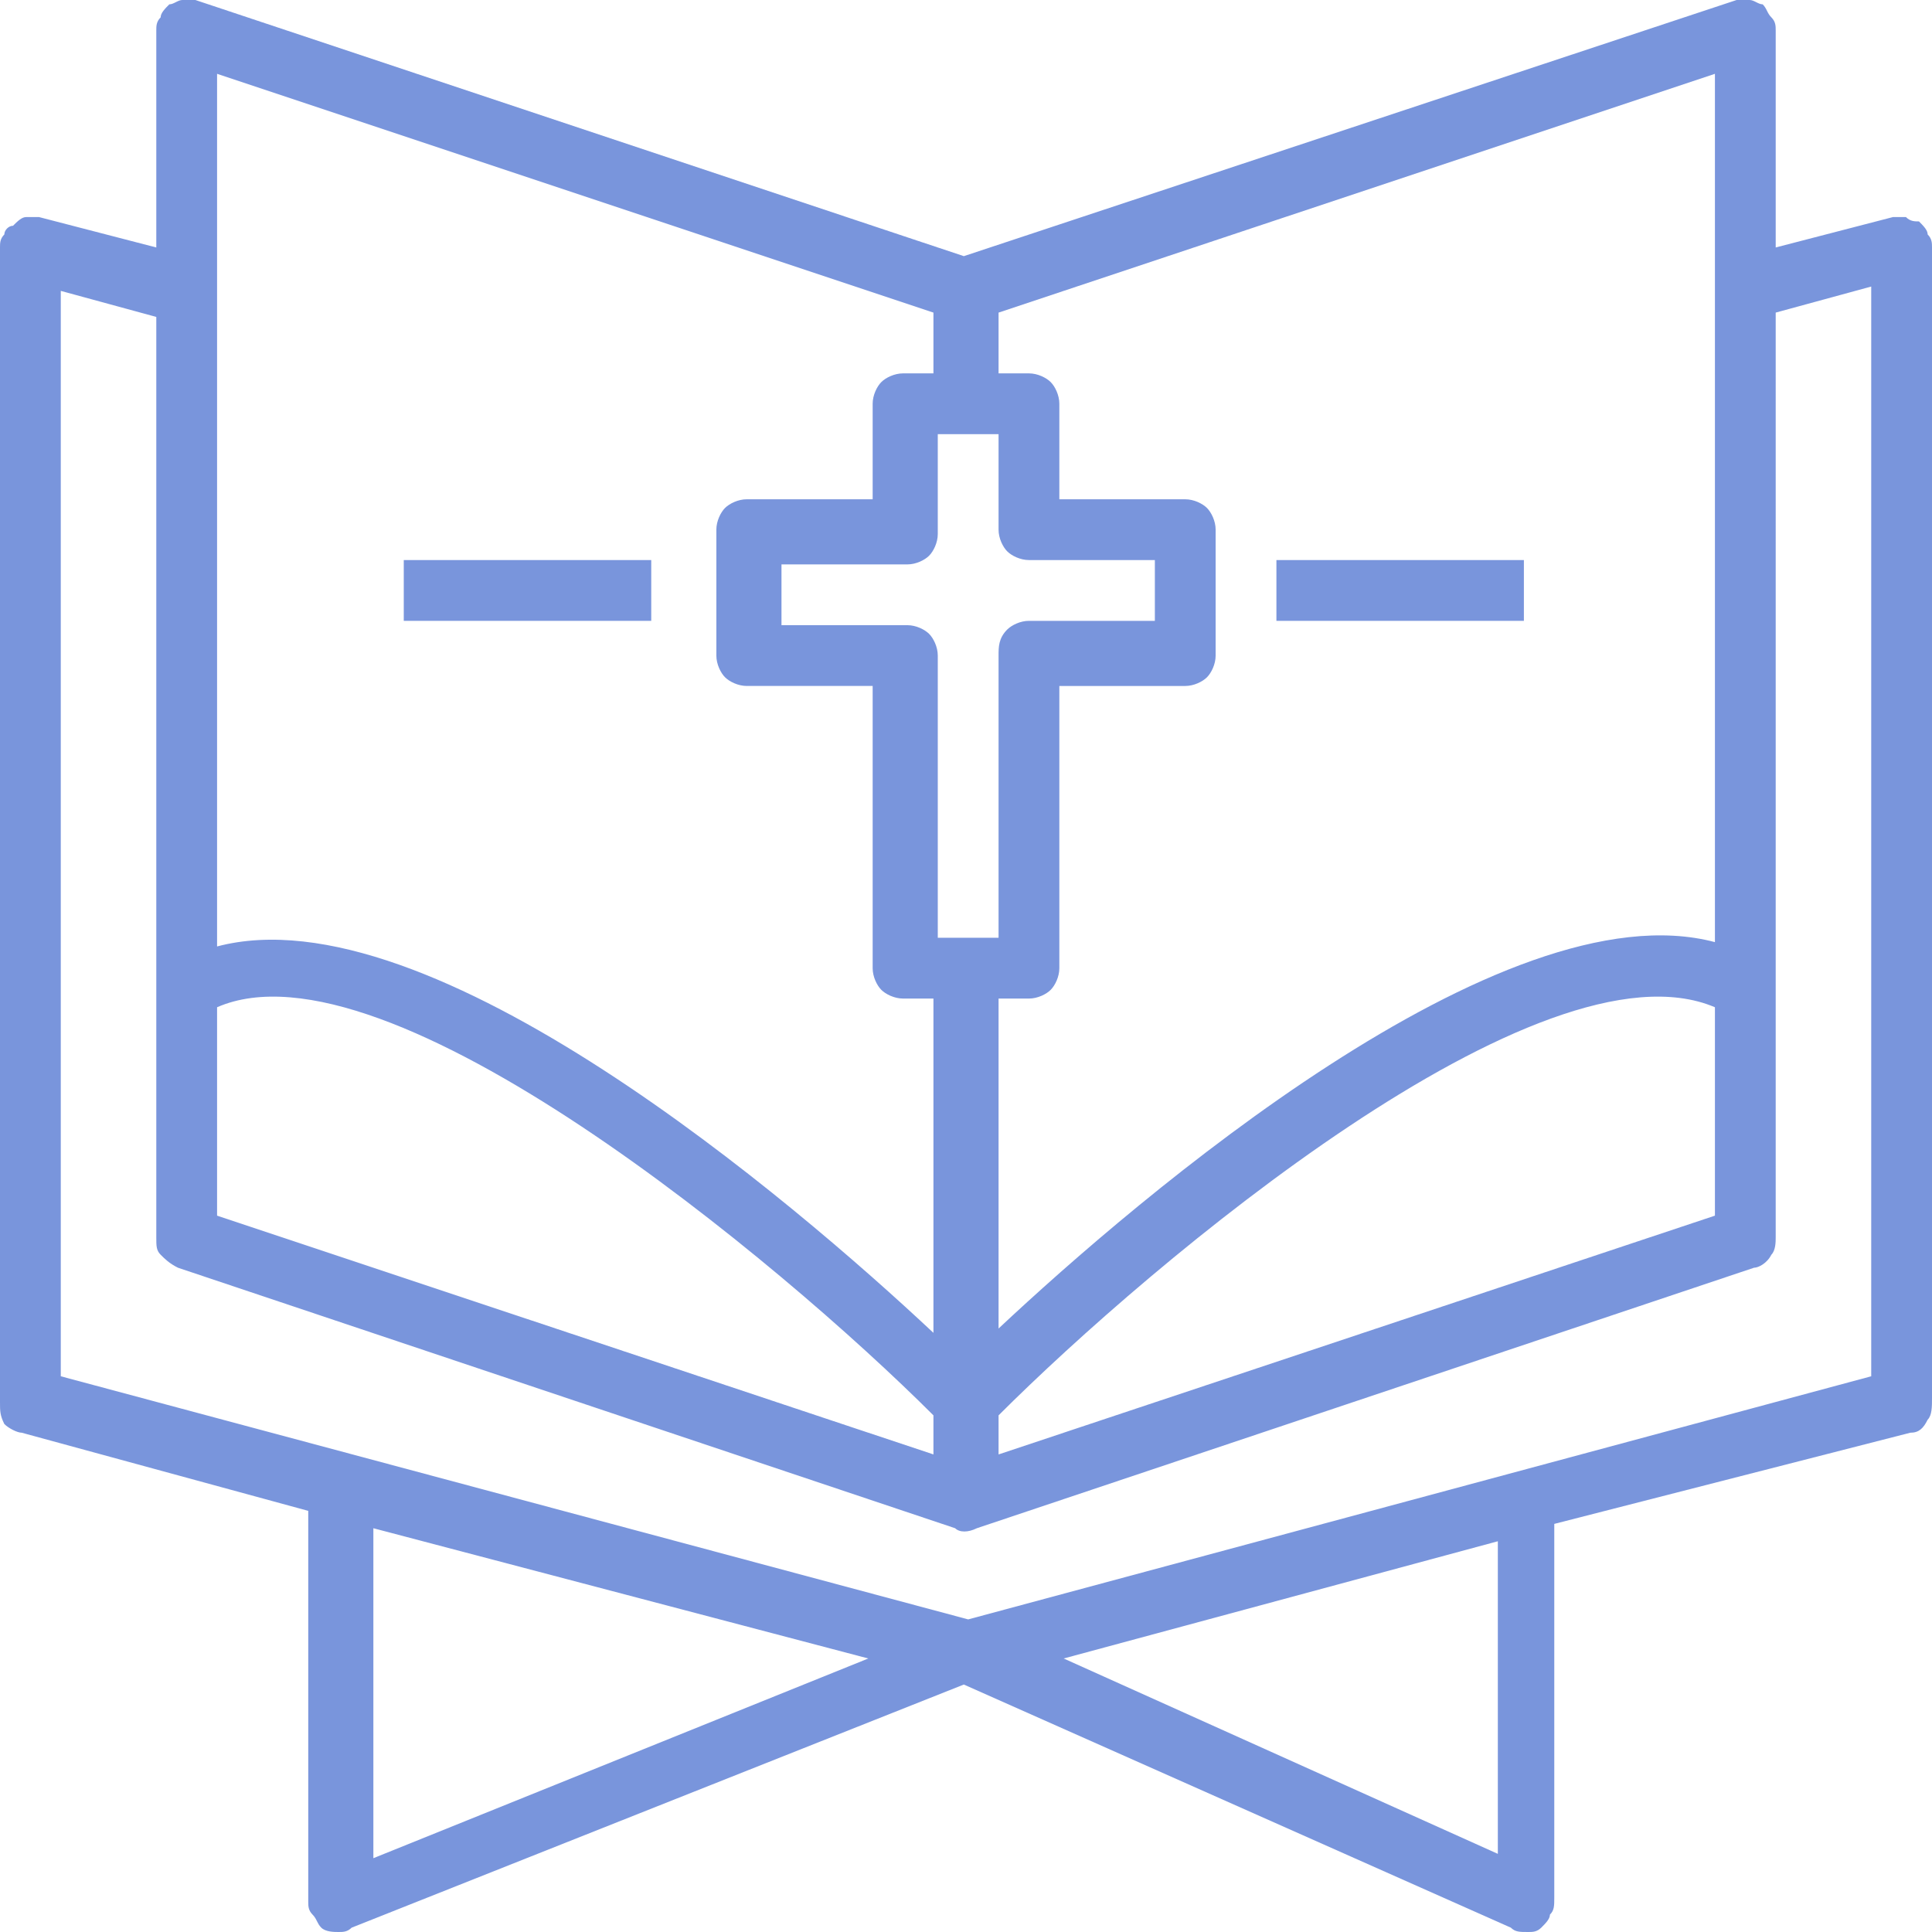 <?xml version="1.0" encoding="UTF-8"?> <svg xmlns="http://www.w3.org/2000/svg" xml:space="preserve" style="enable-background:new 0 0 44.5 44.5" viewBox="0 0 44.5 44.5"><path d="m43.6 5-2.7.7v-5c0-.1 0-.2-.1-.3-.1-.1-.1-.2-.2-.3-.1 0-.2-.1-.3-.1H40L22.2 5.9 4.5 0h-.3c-.1 0-.2.1-.3.1-.1.1-.2.2-.2.3-.1.1-.1.2-.1.3v5L.9 5H.6c-.1 0-.2.1-.3.2-.1 0-.2.1-.2.2-.1.1-.1.2-.1.3v26.6c0 .2 0 .3.1.5.1.1.3.2.4.2l6.6 1.8v9c0 .1 0 .2.1.3.1.1.1.2.2.3.1.1.3.1.4.1.1 0 .2 0 .3-.1l14.1-5.6 12.6 5.6c.1.1.2.1.4.1.1 0 .2 0 .3-.1.1-.1.2-.2.2-.3.1-.1.1-.2.1-.4v-8.6L44 33c.2 0 .3-.1.4-.3.1-.1.1-.3.1-.5V5.7c0-.1 0-.2-.1-.3 0-.1-.1-.2-.2-.3-.1 0-.2 0-.3-.1h-.3zM23 7.2l16.5-5.5v20c-4.9-1.3-13.3 5.9-16.5 8.9V23h.7c.2 0 .4-.1.5-.2s.2-.3.2-.5v-6.5h2.9c.2 0 .4-.1.5-.2.1-.1.2-.3.2-.5v-2.9c0-.2-.1-.4-.2-.5-.1-.1-.3-.2-.5-.2h-2.9V9.3c0-.2-.1-.4-.2-.5-.1-.1-.3-.2-.5-.2H23V7.2zm16.5 16V28L23 33.5v-.9c3.5-3.5 12.5-11.1 16.5-9.4zM23 10v2.2c0 .2.1.4.2.5.1.1.3.2.5.2h2.9v1.4h-2.9c-.2 0-.4.1-.5.2-.2.2-.2.4-.2.6v6.5h-1.4v-6.5c0-.2-.1-.4-.2-.5s-.3-.2-.5-.2H18V13h2.9c.2 0 .4-.1.5-.2.1-.1.2-.3.2-.5V10H23zM5 1.7l16.5 5.5v1.4h-.7c-.2 0-.4.1-.5.2-.1.1-.2.3-.2.5v2.2h-2.9c-.2 0-.4.1-.5.2-.1.1-.2.3-.2.5v2.9c0 .2.1.4.2.5.1.1.3.2.5.2h2.9v6.5c0 .2.1.4.2.5.1.1.3.2.5.2h.7v7.7c-3.2-3-11.6-10.2-16.5-8.9V1.7zm0 21.5c3.9-1.7 13 5.9 16.5 9.4v.9L5 28v-4.8zm3.6 19.6v-7.6l11.4 3-11.4 4.6zm25.9-.1-10-4.5 10-2.7v7.2zm8.6-11-20.8 5.6-20.9-5.6v-25l2.2.6v21.2c0 .2 0 .3.1.4.1.1.2.2.4.3l17.9 6c.1.1.3.1.5 0l17.9-6c.1 0 .3-.1.4-.3.1-.1.1-.3.1-.4V7.2l2.2-.6v25.1z" style="fill:#7995dc"></path><path d="M29.4 12.9h5.7v1.4h-5.7v-1.4zM9.3 12.9H15v1.4H9.3v-1.4z" style="fill:#7995dc"></path></svg> 